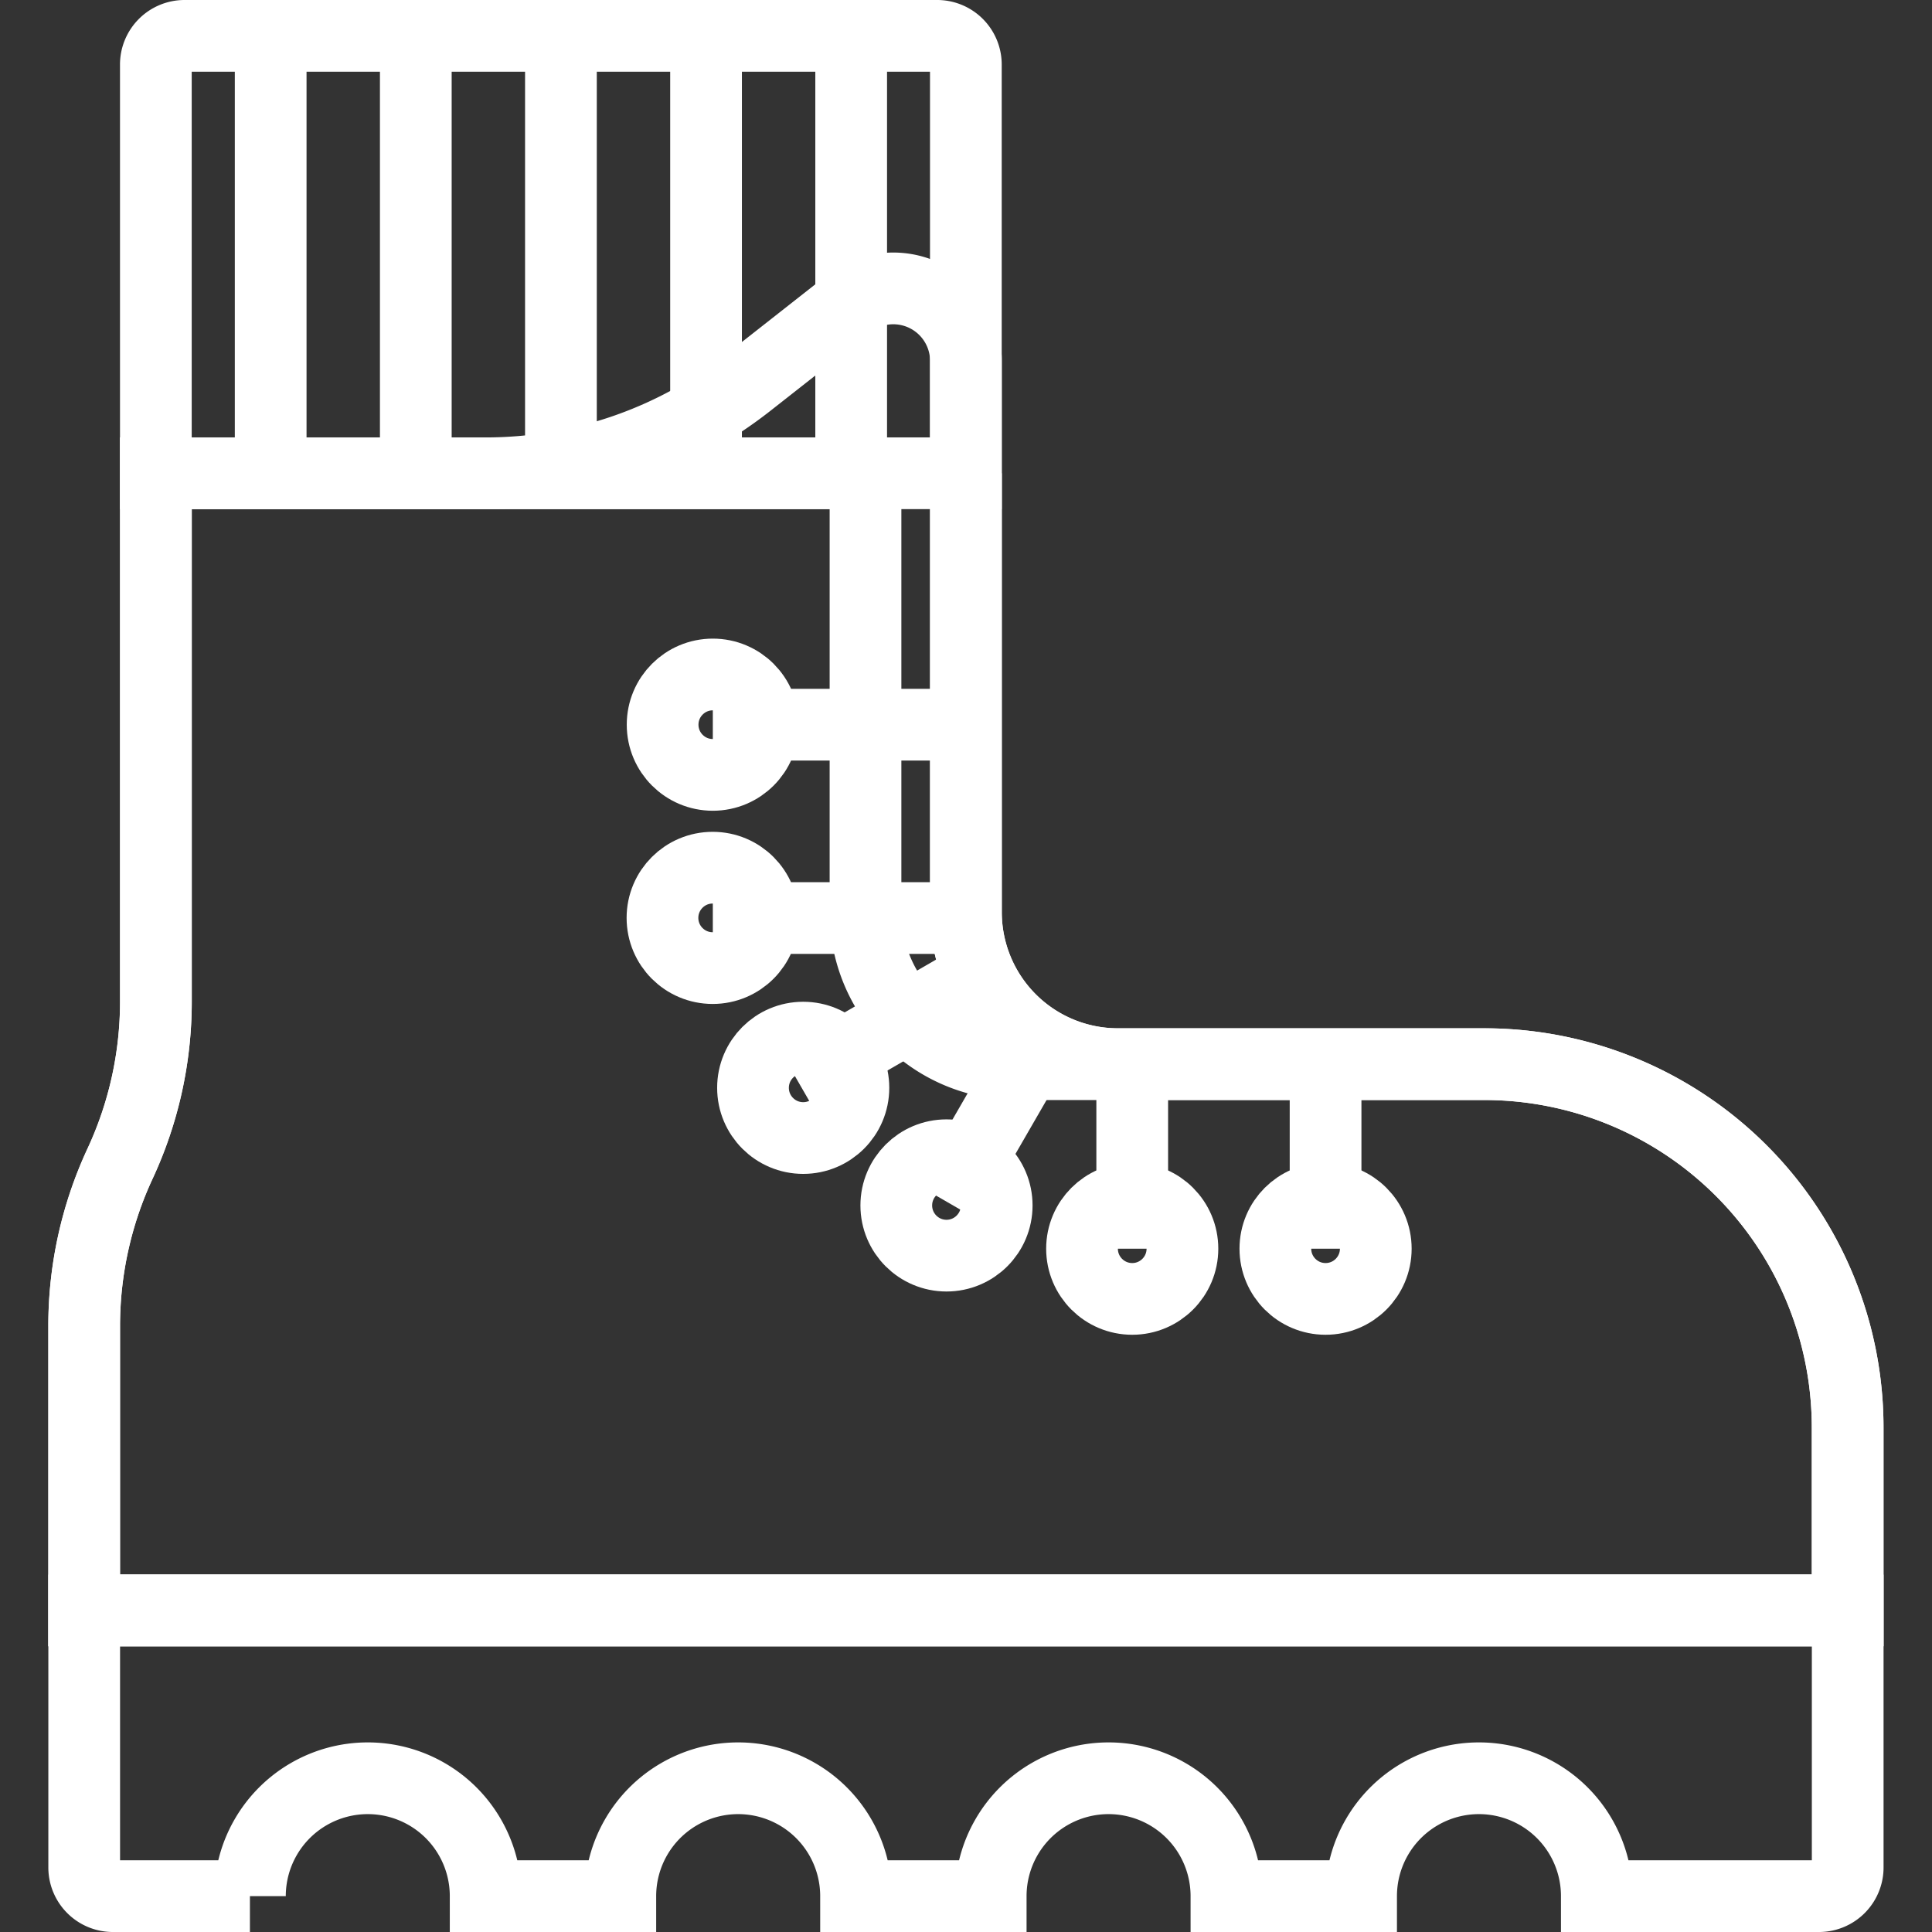 <?xml version="1.0" encoding="utf-8"?>

<!-- Uploaded to: SVG Repo, www.svgrepo.com, Generator: SVG Repo Mixer Tools -->
<svg width="800px" height="800px" viewBox="-3.37 0 134.686 134.686" xmlns="http://www.w3.org/2000/svg">
  <rect x="-3.37" y="0" width="134.686" height="134.686" fill="#333333" stroke="none"/>
  <g id="Group_3286" data-name="Group 3286" transform="translate(-697.905 -108.685)">
    <path id="Path_1720" data-name="Path 1720" d="M700.405,220.954v17.917a2,2,0,0,0,2,2h9.553a8.217,8.217,0,1,1,16.434,0h9.387a8.217,8.217,0,1,1,16.434,0H763.6a8.217,8.217,0,1,1,16.434,0h9.387a8.217,8.217,0,1,1,16.434,0h15.489a2,2,0,0,0,2-2V220.954H700.405Z" fill="transparent" stroke="#fff" stroke-miterlimit="10" stroke-width="5"/>
    <path id="Path_1721" data-name="Path 1721" d="M759.873,111.185H707.4a2,2,0,0,0-2,2v28.494h56.468V113.185A2,2,0,0,0,759.873,111.185Z" fill="transparent" stroke="#fff" stroke-miterlimit="10" stroke-width="5"/>
    <line id="Line_62" data-name="Line 62" y2="30.494" transform="translate(713.405 111.185)" fill="none" stroke="#fff" stroke-miterlimit="10" stroke-width="5"/>
    <line id="Line_63" data-name="Line 63" y2="30.494" transform="translate(723.522 111.185)" fill="none" stroke="#fff" stroke-miterlimit="10" stroke-width="5"/>
    <line id="Line_64" data-name="Line 64" y2="30.494" transform="translate(733.639 111.185)" fill="none" stroke="#fff" stroke-miterlimit="10" stroke-width="5"/>
    <line id="Line_65" data-name="Line 65" y2="30.494" transform="translate(743.756 111.185)" fill="none" stroke="#fff" stroke-miterlimit="10" stroke-width="5"/>
    <line id="Line_66" data-name="Line 66" y2="30.494" transform="translate(753.873 111.185)" fill="none" stroke="#fff" stroke-miterlimit="10" stroke-width="5"/>
    <g id="Group_3285" data-name="Group 3285">
      <path id="Path_1722" data-name="Path 1722" d="M761.873,172.283V133.855a5.064,5.064,0,0,0-8.193-3.982l-6.963,5.471a29.642,29.642,0,0,1-18.315,6.335h-23v36.828a26.8,26.8,0,0,1-2.5,11.3h0a26.8,26.8,0,0,0-2.5,11.3v19.842H823.34v-12.75a25.329,25.329,0,0,0-25.329-25.329H772.465A10.593,10.593,0,0,1,761.873,172.283Z" fill="transparent" stroke="#fff" stroke-miterlimit="10" stroke-width="5"/>
      <path id="Path_1723" data-name="Path 1723" d="M761.873,141.679v30.6a10.593,10.593,0,0,0,10.593,10.593h25.546a25.329,25.329,0,0,1,25.329,25.329v12.75H700.405V201.113a26.8,26.8,0,0,1,2.5-11.3h0a26.8,26.8,0,0,0,2.5-11.3V141.679h47.467a2,2,0,0,1,2,2v28.6a10.593,10.593,0,0,0,10.593,10.593h25.546" fill="none" stroke="#fff" stroke-miterlimit="10" stroke-width="5"/>
      <g id="Group_3284" data-name="Group 3284">
        <line id="Line_67" data-name="Line 67" y2="12.86" transform="translate(773.466 182.876)" fill="none" stroke="#fff" stroke-miterlimit="10" stroke-width="5"/>
        <line id="Line_68" data-name="Line 68" y2="12.86" transform="translate(786.945 182.876)" fill="none" stroke="#fff" stroke-miterlimit="10" stroke-width="5"/>
        <line id="Line_69" data-name="Line 69" x1="17.645" transform="translate(744.228 159.205)" fill="none" stroke="#fff" stroke-miterlimit="10" stroke-width="5"/>
        <line id="Line_70" data-name="Line 70" x1="17.645" transform="translate(744.228 172.685)" fill="none" stroke="#fff" stroke-miterlimit="10" stroke-width="5"/>
        <line id="Line_71" data-name="Line 71" x1="12.674" y2="7.318" transform="translate(750.145 176.721)" fill="none" stroke="#fff" stroke-miterlimit="10" stroke-width="5"/>
        <line id="Line_72" data-name="Line 72" x1="6.431" y2="11.137" transform="translate(760.518 181.317)" fill="none" stroke="#fff" stroke-miterlimit="10" stroke-width="5"/>
      </g>
    </g>
    <circle id="Ellipse_442" data-name="Ellipse 442" cx="3.5" cy="3.5" r="3.5" transform="translate(740.728 155.705)" fill="transparent" stroke="#fff" stroke-miterlimit="10" stroke-width="5"/>
    <circle id="Ellipse_443" data-name="Ellipse 443" cx="3.5" cy="3.5" r="3.5" transform="translate(740.718 169.174)" fill="transparent" stroke="#fff" stroke-miterlimit="10" stroke-width="5"/>
    <circle id="Ellipse_444" data-name="Ellipse 444" cx="3.5" cy="3.5" r="3.5" transform="translate(747.029 181.021)" fill="transparent" stroke="#fff" stroke-miterlimit="10" stroke-width="5"/>
    <circle id="Ellipse_445" data-name="Ellipse 445" cx="3.5" cy="3.5" r="3.5" transform="translate(757.018 189.22)" fill="transparent" stroke="#fff" stroke-miterlimit="10" stroke-width="5"/>
    <circle id="Ellipse_446" data-name="Ellipse 446" cx="3.5" cy="3.5" r="3.5" transform="translate(769.966 192.236)" fill="transparent" stroke="#fff" stroke-miterlimit="10" stroke-width="5"/>
    <circle id="Ellipse_447" data-name="Ellipse 447" cx="3.5" cy="3.5" r="3.5" transform="translate(783.445 192.236)" fill="transparent" stroke="#fff" stroke-miterlimit="10" stroke-width="5"/>
  </g>
</svg>